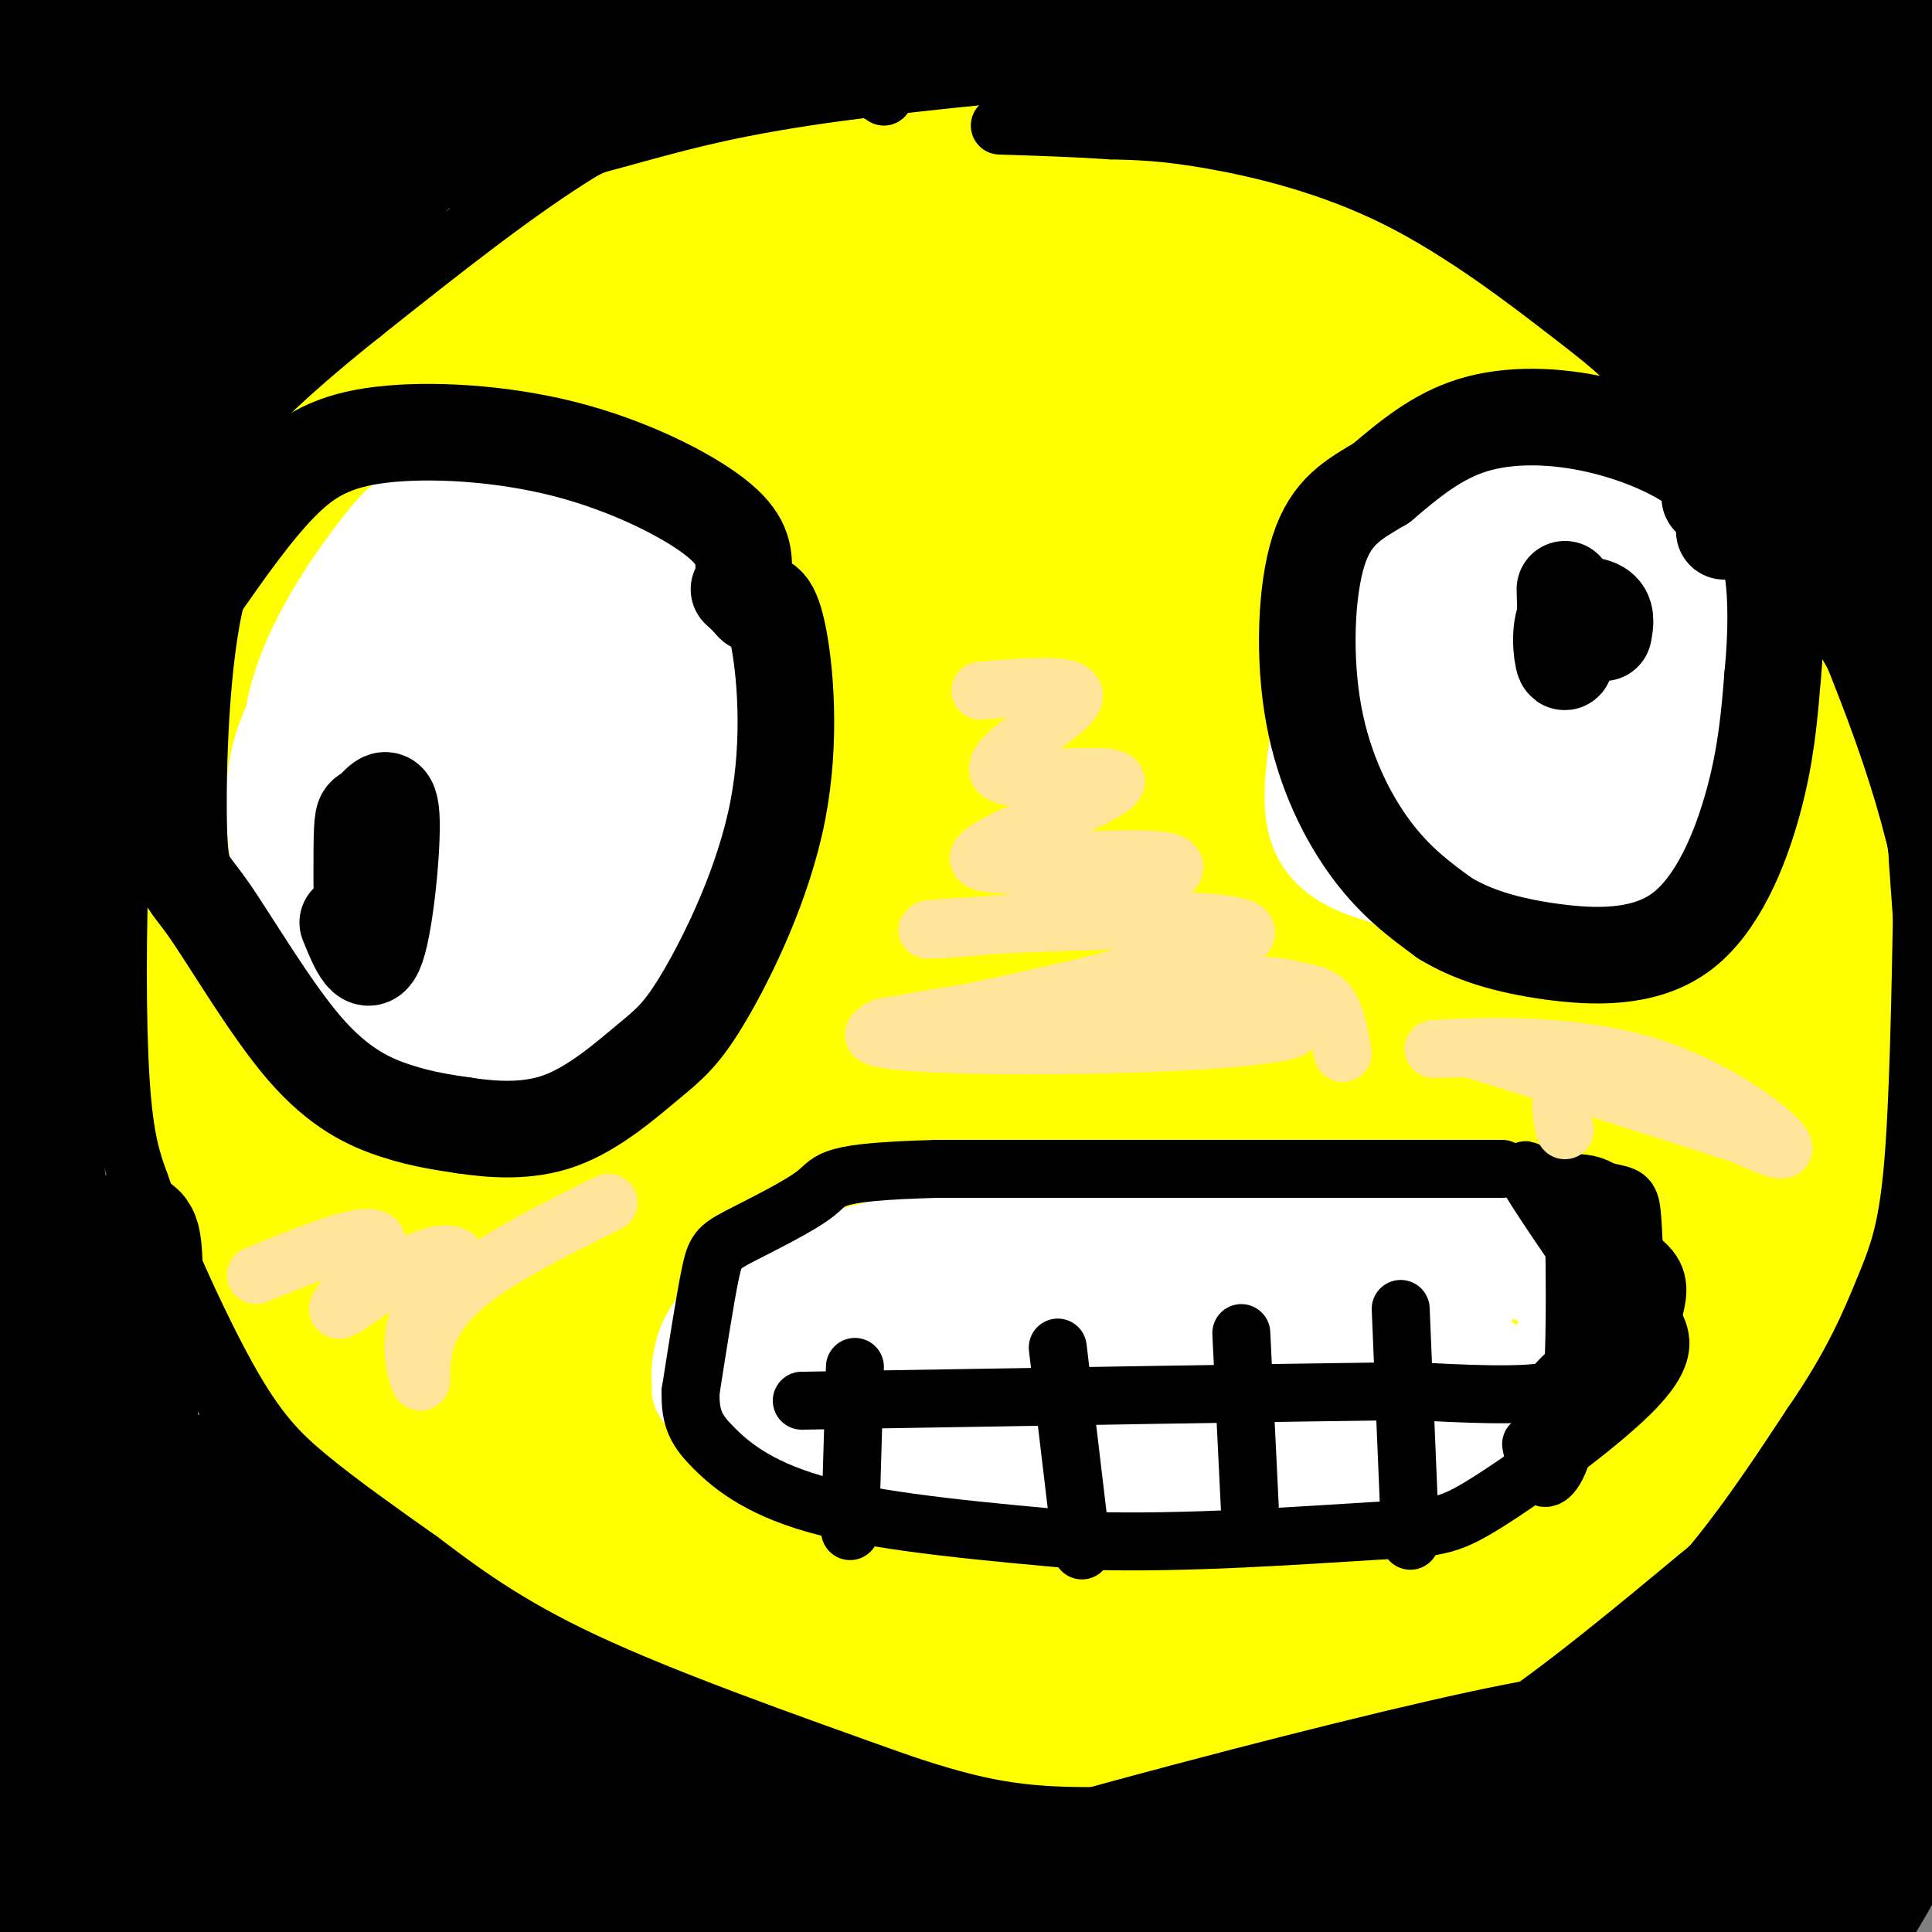 <svg viewBox='0 0 400 400' version='1.1' xmlns='http://www.w3.org/2000/svg' xmlns:xlink='http://www.w3.org/1999/xlink'><rect x="0" y="0" width="400" height="400" fill="#808080" stroke="none"/><g fill='none' stroke='#000000' stroke-width='6' stroke-linecap='round' stroke-linejoin='round'><path d='M225,15c-14.750,-1.167 -29.500,-2.333 -40,-1c-10.500,1.333 -16.750,5.167 -23,9'/><path d='M162,23c-12.500,4.333 -32.250,10.667 -52,17'/><path d='M110,40c-14.500,7.333 -24.750,17.167 -35,27'/><path d='M75,67c-12.643,9.940 -26.750,21.292 -35,32c-8.250,10.708 -10.643,20.774 -12,32c-1.357,11.226 -1.679,23.613 -2,36'/><path d='M26,167c-0.844,20.133 -1.956,52.467 -1,70c0.956,17.533 3.978,20.267 7,23'/><path d='M32,260c2.440,7.762 5.042,15.667 9,25c3.958,9.333 9.274,20.095 23,32c13.726,11.905 35.863,24.952 58,38'/><path d='M122,355c14.488,8.631 21.708,11.208 35,14c13.292,2.792 32.655,5.798 50,7c17.345,1.202 32.673,0.601 48,0'/><path d='M255,376c13.244,-1.378 22.356,-4.822 35,-12c12.644,-7.178 28.822,-18.089 45,-29'/><path d='M335,335c15.000,-12.511 30.000,-29.289 39,-42c9.000,-12.711 12.000,-21.356 15,-30'/><path d='M389,263c3.800,-7.911 5.800,-12.689 6,-26c0.200,-13.311 -1.400,-35.156 -3,-57'/><path d='M392,180c-2.911,-19.533 -8.689,-39.867 -16,-55c-7.311,-15.133 -16.156,-25.067 -25,-35'/><path d='M351,90c-8.619,-10.524 -17.667,-19.333 -27,-27c-9.333,-7.667 -18.952,-14.190 -28,-19c-9.048,-4.810 -17.524,-7.905 -26,-11'/><path d='M270,33c-8.833,-2.833 -17.917,-4.417 -27,-6'/></g>
<g fill='none' stroke='#ffff00' stroke-width='28' stroke-linecap='round' stroke-linejoin='round'><path d='M236,149c-0.157,-1.813 -0.314,-3.626 -4,-7c-3.686,-3.374 -10.899,-8.310 -22,-11c-11.101,-2.690 -26.088,-3.135 -35,-1c-8.912,2.135 -11.748,6.848 -15,12c-3.252,5.152 -6.919,10.741 -9,17c-2.081,6.259 -2.575,13.186 -2,22c0.575,8.814 2.219,19.514 5,28c2.781,8.486 6.700,14.758 12,20c5.300,5.242 11.982,9.453 18,13c6.018,3.547 11.371,6.430 17,8c5.629,1.570 11.533,1.829 18,0c6.467,-1.829 13.497,-5.745 19,-11c5.503,-5.255 9.479,-11.848 13,-20c3.521,-8.152 6.588,-17.862 8,-27c1.412,-9.138 1.171,-17.702 1,-26c-0.171,-8.298 -0.270,-16.328 -3,-22c-2.730,-5.672 -8.090,-8.986 -12,-12c-3.910,-3.014 -6.372,-5.729 -19,-7c-12.628,-1.271 -35.424,-1.099 -48,1c-12.576,2.099 -14.932,6.123 -19,11c-4.068,4.877 -9.847,10.606 -13,18c-3.153,7.394 -3.679,16.455 -4,26c-0.321,9.545 -0.436,19.576 2,29c2.436,9.424 7.422,18.242 13,26c5.578,7.758 11.746,14.457 19,20c7.254,5.543 15.594,9.929 24,13c8.406,3.071 16.879,4.827 24,6c7.121,1.173 12.892,1.764 19,0c6.108,-1.764 12.554,-5.882 19,-10'/><path d='M262,265c5.380,-2.693 9.329,-4.424 12,-20c2.671,-15.576 4.062,-44.997 2,-63c-2.062,-18.003 -7.578,-24.589 -13,-33c-5.422,-8.411 -10.751,-18.647 -17,-26c-6.249,-7.353 -13.416,-11.822 -21,-15c-7.584,-3.178 -15.583,-5.064 -23,-6c-7.417,-0.936 -14.253,-0.922 -21,0c-6.747,0.922 -13.406,2.753 -19,7c-5.594,4.247 -10.124,10.912 -14,19c-3.876,8.088 -7.098,17.601 -9,27c-1.902,9.399 -2.483,18.683 -3,28c-0.517,9.317 -0.971,18.665 0,27c0.971,8.335 3.366,15.657 6,21c2.634,5.343 5.508,8.708 10,13c4.492,4.292 10.602,9.511 17,14c6.398,4.489 13.085,8.247 21,10c7.915,1.753 17.057,1.501 24,0c6.943,-1.501 11.687,-4.251 22,-13c10.313,-8.749 26.196,-23.496 34,-34c7.804,-10.504 7.530,-16.766 8,-23c0.470,-6.234 1.683,-12.440 2,-20c0.317,-7.560 -0.261,-16.476 -3,-24c-2.739,-7.524 -7.637,-13.658 -13,-20c-5.363,-6.342 -11.189,-12.893 -18,-18c-6.811,-5.107 -14.607,-8.769 -23,-11c-8.393,-2.231 -17.384,-3.031 -26,-3c-8.616,0.031 -16.858,0.893 -24,4c-7.142,3.107 -13.183,8.459 -18,15c-4.817,6.541 -8.408,14.270 -12,22'/><path d='M143,143c-2.377,12.438 -2.318,32.533 -3,43c-0.682,10.467 -2.104,11.306 8,22c10.104,10.694 31.734,31.243 43,41c11.266,9.757 12.167,8.720 15,9c2.833,0.280 7.598,1.875 13,1c5.402,-0.875 11.440,-4.220 16,-10c4.560,-5.780 7.644,-13.996 10,-23c2.356,-9.004 3.986,-18.798 5,-29c1.014,-10.202 1.411,-20.813 0,-30c-1.411,-9.187 -4.631,-16.951 -9,-23c-4.369,-6.049 -9.886,-10.381 -16,-14c-6.114,-3.619 -12.826,-6.523 -19,-8c-6.174,-1.477 -11.811,-1.528 -18,0c-6.189,1.528 -12.929,4.633 -18,7c-5.071,2.367 -8.474,3.994 -10,22c-1.526,18.006 -1.176,52.390 1,71c2.176,18.610 6.180,21.447 10,25c3.820,3.553 7.458,7.821 14,9c6.542,1.179 15.988,-0.730 23,-4c7.012,-3.270 11.591,-7.901 16,-14c4.409,-6.099 8.650,-13.665 11,-20c2.350,-6.335 2.809,-11.438 3,-17c0.191,-5.562 0.113,-11.584 -2,-17c-2.113,-5.416 -6.261,-10.227 -10,-14c-3.739,-3.773 -7.068,-6.506 -12,-8c-4.932,-1.494 -11.466,-1.747 -18,-2'/><path d='M196,160c-4.379,-0.193 -6.326,0.326 -7,15c-0.674,14.674 -0.073,43.503 1,58c1.073,14.497 2.620,14.660 5,15c2.380,0.340 5.592,0.856 9,2c3.408,1.144 7.011,2.915 10,-9c2.989,-11.915 5.365,-37.518 5,-52c-0.365,-14.482 -3.470,-17.843 -7,-22c-3.530,-4.157 -7.486,-9.109 -11,-13c-3.514,-3.891 -6.586,-6.721 -12,-10c-5.414,-3.279 -13.170,-7.007 -16,1c-2.830,8.007 -0.735,27.749 1,39c1.735,11.251 3.111,14.011 9,21c5.889,6.989 16.291,18.207 22,22c5.709,3.793 6.724,0.163 9,0c2.276,-0.163 5.811,3.142 8,-8c2.189,-11.142 3.030,-36.731 1,-51c-2.030,-14.269 -6.932,-17.217 -11,-21c-4.068,-3.783 -7.303,-8.400 -12,-12c-4.697,-3.600 -10.855,-6.183 -16,-7c-5.145,-0.817 -9.276,0.132 -13,1c-3.724,0.868 -7.039,1.655 -9,16c-1.961,14.345 -2.566,42.247 -1,58c1.566,15.753 5.305,19.358 9,23c3.695,3.642 7.348,7.321 11,11'/><path d='M181,237c6.422,2.290 16.977,2.516 23,1c6.023,-1.516 7.514,-4.775 9,-16c1.486,-11.225 2.966,-30.417 2,-41c-0.966,-10.583 -4.377,-12.558 -7,-15c-2.623,-2.442 -4.456,-5.353 -7,-7c-2.544,-1.647 -5.797,-2.030 -9,-2c-3.203,0.030 -6.355,0.475 -9,0c-2.645,-0.475 -4.781,-1.868 -7,7c-2.219,8.868 -4.520,27.999 -2,45c2.520,17.001 9.863,31.874 14,39c4.137,7.126 5.069,6.506 8,7c2.931,0.494 7.863,2.101 12,0c4.137,-2.101 7.480,-7.911 10,-14c2.520,-6.089 4.216,-12.458 5,-20c0.784,-7.542 0.655,-16.259 0,-23c-0.655,-6.741 -1.838,-11.508 -4,-16c-2.162,-4.492 -5.305,-8.711 -11,-11c-5.695,-2.289 -13.944,-2.650 -19,-4c-5.056,-1.350 -6.921,-3.691 -8,8c-1.079,11.691 -1.372,37.412 -1,52c0.372,14.588 1.408,18.043 4,29c2.592,10.957 6.741,29.416 11,39c4.259,9.584 8.630,10.292 13,11'/><path d='M208,306c5.222,2.149 11.775,2.021 16,-2c4.225,-4.021 6.120,-11.937 7,-19c0.880,-7.063 0.744,-13.274 0,-17c-0.744,-3.726 -2.095,-4.968 -5,-7c-2.905,-2.032 -7.363,-4.854 -13,-6c-5.637,-1.146 -12.454,-0.615 -18,3c-5.546,3.615 -9.821,10.314 -13,17c-3.179,6.686 -5.262,13.357 -3,21c2.262,7.643 8.870,16.257 12,21c3.130,4.743 2.784,5.615 11,7c8.216,1.385 24.994,3.283 35,1c10.006,-2.283 13.239,-8.746 15,-16c1.761,-7.254 2.051,-15.299 2,-21c-0.051,-5.701 -0.443,-9.057 -5,-13c-4.557,-3.943 -13.278,-8.471 -22,-13'/><path d='M227,262c-9.658,-1.838 -22.804,0.066 -30,2c-7.196,1.934 -8.444,3.897 -12,11c-3.556,7.103 -9.421,19.344 -12,26c-2.579,6.656 -1.873,7.726 0,13c1.873,5.274 4.912,14.753 11,20c6.088,5.247 15.224,6.261 23,7c7.776,0.739 14.192,1.201 21,-1c6.808,-2.201 14.009,-7.065 20,-12c5.991,-4.935 10.774,-9.941 13,-16c2.226,-6.059 1.897,-13.170 1,-18c-0.897,-4.830 -2.360,-7.377 -4,-10c-1.640,-2.623 -3.457,-5.320 -9,-8c-5.543,-2.680 -14.813,-5.342 -24,-6c-9.187,-0.658 -18.292,0.689 -24,3c-5.708,2.311 -8.018,5.586 -10,8c-1.982,2.414 -3.634,3.967 -5,9c-1.366,5.033 -2.445,13.547 -1,22c1.445,8.453 5.413,16.844 10,23c4.587,6.156 9.794,10.078 15,14'/><path d='M210,349c6.795,3.181 16.284,4.135 27,0c10.716,-4.135 22.659,-13.359 25,-18c2.341,-4.641 -4.919,-4.697 -17,-2c-12.081,2.697 -28.983,8.149 -36,10c-7.017,1.851 -4.148,0.100 -3,1c1.148,0.900 0.574,4.450 0,8'/><path d='M206,348c1.274,2.869 4.458,6.042 7,8c2.542,1.958 4.440,2.702 11,3c6.560,0.298 17.780,0.149 29,0'/><path d='M253,359c6.200,0.489 7.200,1.711 14,-1c6.800,-2.711 19.400,-9.356 32,-16'/><path d='M299,342c12.167,-8.000 26.583,-20.000 41,-32'/><path d='M340,310c11.711,-10.267 20.489,-19.933 26,-30c5.511,-10.067 7.756,-20.533 10,-31'/><path d='M376,249c2.578,-6.733 4.022,-8.067 4,-19c-0.022,-10.933 -1.511,-31.467 -3,-52'/><path d='M377,178c-4.833,-20.000 -15.417,-44.000 -26,-68'/><path d='M351,110c-8.933,-15.956 -18.267,-21.844 -29,-29c-10.733,-7.156 -22.867,-15.578 -35,-24'/><path d='M287,57c-12.022,-7.244 -24.578,-13.356 -35,-17c-10.422,-3.644 -18.711,-4.822 -27,-6'/><path d='M225,34c-8.778,-2.222 -17.222,-4.778 -28,-5c-10.778,-0.222 -23.889,1.889 -37,4'/><path d='M160,33c-14.833,4.500 -33.417,13.750 -52,23'/><path d='M108,56c-8.964,3.286 -5.375,0.000 -12,6c-6.625,6.000 -23.464,21.286 -31,29c-7.536,7.714 -5.768,7.857 -4,8'/><path d='M61,99c-3.333,3.911 -9.667,9.689 -14,18c-4.333,8.311 -6.667,19.156 -9,30'/><path d='M38,147c-1.844,16.933 -1.956,44.267 -1,59c0.956,14.733 2.978,16.867 5,19'/><path d='M42,225c2.177,9.373 5.120,23.306 8,34c2.880,10.694 5.699,18.148 11,26c5.301,7.852 13.086,16.100 20,22c6.914,5.900 12.957,9.450 19,13'/><path d='M100,320c7.964,5.512 18.375,12.792 31,19c12.625,6.208 27.464,11.345 41,15c13.536,3.655 25.768,5.827 38,8'/><path d='M184,302c-0.602,-13.489 -1.204,-26.978 -2,-34c-0.796,-7.022 -1.788,-7.578 -4,-11c-2.212,-3.422 -5.646,-9.711 -8,-5c-2.354,4.711 -3.629,20.421 -2,31c1.629,10.579 6.162,16.029 9,20c2.838,3.971 3.983,6.465 11,9c7.017,2.535 19.908,5.112 27,4c7.092,-1.112 8.387,-5.911 10,-9c1.613,-3.089 3.546,-4.467 4,-12c0.454,-7.533 -0.571,-21.220 -3,-28c-2.429,-6.780 -6.262,-6.654 -10,-7c-3.738,-0.346 -7.382,-1.165 -12,0c-4.618,1.165 -10.209,4.312 -14,8c-3.791,3.688 -5.781,7.916 -7,12c-1.219,4.084 -1.665,8.026 -2,13c-0.335,4.974 -0.557,10.982 1,16c1.557,5.018 4.893,9.047 7,12c2.107,2.953 2.983,4.829 8,6c5.017,1.171 14.173,1.637 19,0c4.827,-1.637 5.325,-5.377 5,-15c-0.325,-9.623 -1.472,-25.129 -4,-34c-2.528,-8.871 -6.437,-11.106 -11,-13c-4.563,-1.894 -9.782,-3.447 -15,-5'/><path d='M191,260c-4.458,-1.106 -8.102,-1.372 -13,-1c-4.898,0.372 -11.050,1.380 -16,5c-4.950,3.620 -8.696,9.851 -11,16c-2.304,6.149 -3.164,12.217 -3,18c0.164,5.783 1.354,11.280 3,16c1.646,4.720 3.749,8.664 12,11c8.251,2.336 22.651,3.063 31,2c8.349,-1.063 10.646,-3.917 13,-8c2.354,-4.083 4.766,-9.394 6,-17c1.234,-7.606 1.290,-17.505 0,-27c-1.290,-9.495 -3.925,-18.585 -8,-26c-4.075,-7.415 -9.591,-13.155 -15,-18c-5.409,-4.845 -10.713,-8.796 -16,-11c-5.287,-2.204 -10.559,-2.663 -16,-3c-5.441,-0.337 -11.052,-0.554 -17,3c-5.948,3.554 -12.233,10.879 -16,18c-3.767,7.121 -5.016,14.039 -6,22c-0.984,7.961 -1.703,16.964 0,25c1.703,8.036 5.828,15.104 10,20c4.172,4.896 8.391,7.619 13,10c4.609,2.381 9.608,4.421 17,5c7.392,0.579 17.178,-0.303 22,-4c4.822,-3.697 4.679,-10.208 5,-20c0.321,-9.792 1.106,-22.864 -1,-35c-2.106,-12.136 -7.103,-23.335 -12,-33c-4.897,-9.665 -9.694,-17.797 -15,-24c-5.306,-6.203 -11.121,-10.478 -17,-13c-5.879,-2.522 -11.823,-3.292 -17,-3c-5.177,0.292 -9.589,1.646 -14,3'/><path d='M110,191c-4.051,1.862 -7.180,5.016 -9,20c-1.820,14.984 -2.333,41.796 -1,57c1.333,15.204 4.511,18.799 8,23c3.489,4.201 7.288,9.008 11,12c3.712,2.992 7.337,4.168 12,5c4.663,0.832 10.364,1.321 15,0c4.636,-1.321 8.209,-4.452 11,-9c2.791,-4.548 4.802,-10.513 6,-19c1.198,-8.487 1.585,-19.497 1,-30c-0.585,-10.503 -2.141,-20.499 -5,-30c-2.859,-9.501 -7.022,-18.507 -11,-25c-3.978,-6.493 -7.770,-10.472 -12,-13c-4.230,-2.528 -8.897,-3.605 -14,-4c-5.103,-0.395 -10.642,-0.109 -15,2c-4.358,2.109 -7.534,6.041 -10,13c-2.466,6.959 -4.220,16.946 -5,27c-0.780,10.054 -0.585,20.177 0,30c0.585,9.823 1.561,19.348 4,28c2.439,8.652 6.340,16.433 10,22c3.660,5.567 7.078,8.920 10,11c2.922,2.080 5.347,2.886 9,2c3.653,-0.886 8.532,-3.463 11,-10c2.468,-6.537 2.523,-17.035 3,-28c0.477,-10.965 1.376,-22.397 0,-34c-1.376,-11.603 -5.025,-23.376 -9,-34c-3.975,-10.624 -8.275,-20.098 -13,-28c-4.725,-7.902 -9.875,-14.231 -14,-18c-4.125,-3.769 -7.226,-4.976 -11,-6c-3.774,-1.024 -8.221,-1.864 -12,0c-3.779,1.864 -6.889,6.432 -10,11'/><path d='M70,166c-2.900,3.574 -5.148,7.007 -6,20c-0.852,12.993 -0.306,35.544 1,47c1.306,11.456 3.371,11.817 7,16c3.629,4.183 8.822,12.186 12,13c3.178,0.814 4.341,-5.563 1,-24c-3.341,-18.437 -11.187,-48.935 -17,-66c-5.813,-17.065 -9.594,-20.698 -13,-23c-3.406,-2.302 -6.439,-3.271 -9,-7c-2.561,-3.729 -4.651,-10.216 -6,3c-1.349,13.216 -1.959,46.135 0,66c1.959,19.865 6.486,26.678 11,36c4.514,9.322 9.016,21.155 14,28c4.984,6.845 10.451,8.704 15,10c4.549,1.296 8.182,2.030 12,0c3.818,-2.030 7.822,-6.825 10,-11c2.178,-4.175 2.529,-7.731 2,-15c-0.529,-7.269 -1.939,-18.250 -5,-28c-3.061,-9.750 -7.773,-18.267 -12,-25c-4.227,-6.733 -7.968,-11.681 -14,-18c-6.032,-6.319 -14.355,-14.009 -19,-7c-4.645,7.009 -5.613,28.717 -2,48c3.613,19.283 11.806,36.142 20,53'/><path d='M72,282c4.563,11.265 5.970,12.928 8,14c2.030,1.072 4.681,1.555 7,3c2.319,1.445 4.304,3.853 6,-9c1.696,-12.853 3.103,-40.967 0,-69c-3.103,-28.033 -10.716,-55.986 -15,-69c-4.284,-13.014 -5.238,-11.091 -8,-15c-2.762,-3.909 -7.331,-13.650 -10,-5c-2.669,8.650 -3.440,35.691 1,57c4.440,21.309 14.089,36.885 19,45c4.911,8.115 5.085,8.770 9,10c3.915,1.230 11.572,3.037 16,2c4.428,-1.037 5.626,-4.918 7,-8c1.374,-3.082 2.924,-5.365 4,-20c1.076,-14.635 1.678,-41.623 1,-57c-0.678,-15.377 -2.637,-19.142 -4,-24c-1.363,-4.858 -2.130,-10.810 -6,-15c-3.870,-4.190 -10.844,-6.620 -15,-8c-4.156,-1.380 -5.496,-1.710 -9,3c-3.504,4.710 -9.174,14.460 -11,32c-1.826,17.540 0.193,42.868 3,57c2.807,14.132 6.404,17.066 10,20'/><path d='M85,226c3.473,5.072 7.155,7.753 12,10c4.845,2.247 10.853,4.060 16,5c5.147,0.940 9.433,1.008 14,-1c4.567,-2.008 9.417,-6.094 13,-12c3.583,-5.906 5.901,-13.634 7,-23c1.099,-9.366 0.980,-20.369 1,-31c0.020,-10.631 0.177,-20.890 -1,-30c-1.177,-9.110 -3.690,-17.070 -10,-25c-6.310,-7.930 -16.417,-15.830 -23,-19c-6.583,-3.170 -9.643,-1.612 -14,0c-4.357,1.612 -10.010,3.276 -14,6c-3.990,2.724 -6.317,6.506 -10,15c-3.683,8.494 -8.721,21.700 -11,36c-2.279,14.300 -1.798,29.692 -1,38c0.798,8.308 1.912,9.530 4,12c2.088,2.470 5.149,6.189 8,9c2.851,2.811 5.493,4.714 14,6c8.507,1.286 22.877,1.956 31,2c8.123,0.044 9.997,-0.538 15,-7c5.003,-6.462 13.136,-18.803 17,-33c3.864,-14.197 3.458,-30.249 2,-38c-1.458,-7.751 -3.970,-7.202 -6,-9c-2.030,-1.798 -3.580,-5.942 -10,-8c-6.420,-2.058 -17.710,-2.029 -29,-2'/><path d='M110,127c-7.689,0.429 -12.411,2.502 -16,4c-3.589,1.498 -6.043,2.420 -12,10c-5.957,7.580 -15.415,21.816 -20,30c-4.585,8.184 -4.295,10.315 1,16c5.295,5.685 15.596,14.923 21,20c5.404,5.077 5.911,5.992 13,7c7.089,1.008 20.760,2.107 28,2c7.240,-0.107 8.050,-1.421 13,-10c4.950,-8.579 14.041,-24.424 18,-38c3.959,-13.576 2.785,-24.885 2,-32c-0.785,-7.115 -1.181,-10.036 -3,-13c-1.819,-2.964 -5.060,-5.970 -8,-8c-2.940,-2.030 -5.578,-3.083 -16,-5c-10.422,-1.917 -28.627,-4.699 -42,-1c-13.373,3.699 -21.914,13.878 -25,19c-3.086,5.122 -0.715,5.187 3,8c3.715,2.813 8.776,8.375 19,11c10.224,2.625 25.612,2.312 41,2'/><path d='M127,149c15.537,-3.735 33.879,-14.072 44,-20c10.121,-5.928 12.020,-7.446 17,-13c4.980,-5.554 13.040,-15.144 16,-21c2.960,-5.856 0.821,-7.977 0,-10c-0.821,-2.023 -0.322,-3.949 -7,-8c-6.678,-4.051 -20.532,-10.229 -35,-13c-14.468,-2.771 -29.549,-2.135 -38,0c-8.451,2.135 -10.270,5.769 -13,9c-2.730,3.231 -6.369,6.059 -9,12c-2.631,5.941 -4.253,14.994 -3,20c1.253,5.006 5.383,5.966 8,7c2.617,1.034 3.722,2.143 12,3c8.278,0.857 23.730,1.463 37,0c13.270,-1.463 24.358,-4.995 35,-10c10.642,-5.005 20.838,-11.482 26,-17c5.162,-5.518 5.291,-10.077 6,-13c0.709,-2.923 1.999,-4.210 -1,-7c-2.999,-2.790 -10.285,-7.083 -25,-9c-14.715,-1.917 -36.857,-1.459 -59,-1'/><path d='M138,58c-15.051,3.112 -23.177,11.393 -28,18c-4.823,6.607 -6.342,11.540 -2,16c4.342,4.460 14.547,8.446 22,11c7.453,2.554 12.155,3.675 20,4c7.845,0.325 18.831,-0.146 25,-1c6.169,-0.854 7.519,-2.092 13,-6c5.481,-3.908 15.092,-10.486 20,-15c4.908,-4.514 5.114,-6.964 4,-11c-1.114,-4.036 -3.547,-9.660 -17,-12c-13.453,-2.340 -37.926,-1.398 -50,0c-12.074,1.398 -11.749,3.252 -13,7c-1.251,3.748 -4.079,9.391 -6,13c-1.921,3.609 -2.935,5.182 4,8c6.935,2.818 21.818,6.879 36,7c14.182,0.121 27.665,-3.698 38,-9c10.335,-5.302 17.524,-12.086 21,-17c3.476,-4.914 3.238,-7.957 3,-11'/><path d='M228,60c-6.701,-2.189 -24.952,-2.162 -34,-2c-9.048,0.162 -8.892,0.459 -17,4c-8.108,3.541 -24.479,10.325 -32,16c-7.521,5.675 -6.194,10.240 -3,14c3.194,3.760 8.253,6.714 12,9c3.747,2.286 6.183,3.905 17,5c10.817,1.095 30.017,1.665 41,1c10.983,-0.665 13.751,-2.567 18,-5c4.249,-2.433 9.981,-5.399 15,-10c5.019,-4.601 9.327,-10.839 13,-16c3.673,-5.161 6.713,-9.245 -1,-12c-7.713,-2.755 -26.178,-4.181 -35,-3c-8.822,1.181 -8.002,4.970 -8,9c0.002,4.030 -0.813,8.300 -3,11c-2.187,2.700 -5.746,3.828 6,29c11.746,25.172 38.798,74.386 53,98c14.202,23.614 15.554,21.627 19,23c3.446,1.373 8.984,6.107 13,8c4.016,1.893 6.508,0.947 9,0'/><path d='M311,239c2.237,-2.471 3.329,-8.648 5,-14c1.671,-5.352 3.922,-9.880 -2,-29c-5.922,-19.120 -20.018,-52.833 -28,-72c-7.982,-19.167 -9.852,-23.788 -19,-32c-9.148,-8.212 -25.576,-20.016 -34,-24c-8.424,-3.984 -8.845,-0.149 -11,0c-2.155,0.149 -6.045,-3.389 -8,7c-1.955,10.389 -1.974,34.704 -1,49c0.974,14.296 2.940,18.572 6,26c3.060,7.428 7.213,18.008 11,25c3.787,6.992 7.207,10.397 11,13c3.793,2.603 7.959,4.404 12,5c4.041,0.596 7.956,-0.013 12,0c4.044,0.013 8.217,0.649 11,-10c2.783,-10.649 4.176,-32.582 3,-47c-1.176,-14.418 -4.921,-21.320 -10,-30c-5.079,-8.680 -11.493,-19.139 -18,-28c-6.507,-8.861 -13.108,-16.126 -20,-21c-6.892,-4.874 -14.074,-7.357 -20,-9c-5.926,-1.643 -10.597,-2.445 -16,-2c-5.403,0.445 -11.538,2.139 -16,3c-4.462,0.861 -7.251,0.891 -9,14c-1.749,13.109 -2.459,39.297 -1,55c1.459,15.703 5.085,20.920 9,27c3.915,6.080 8.119,13.023 12,17c3.881,3.977 7.441,4.989 11,6'/><path d='M201,168c3.623,1.182 7.182,1.138 10,0c2.818,-1.138 4.895,-3.368 7,-13c2.105,-9.632 4.239,-26.664 -2,-45c-6.239,-18.336 -20.850,-37.976 -28,-48c-7.150,-10.024 -6.838,-10.433 -12,-12c-5.162,-1.567 -15.796,-4.293 -21,-5c-5.204,-0.707 -4.976,0.606 -5,10c-0.024,9.394 -0.298,26.870 1,35c1.298,8.130 4.169,6.915 6,7c1.831,0.085 2.621,1.469 8,2c5.379,0.531 15.347,0.208 23,-3c7.653,-3.208 12.990,-9.300 16,-13c3.010,-3.700 3.694,-5.008 4,-10c0.306,-4.992 0.235,-13.667 0,-18c-0.235,-4.333 -0.634,-4.323 -6,-5c-5.366,-0.677 -15.699,-2.042 -21,-1c-5.301,1.042 -5.568,4.493 -7,8c-1.432,3.507 -4.027,7.072 -5,16c-0.973,8.928 -0.323,23.218 4,36c4.323,12.782 12.318,24.057 20,35c7.682,10.943 15.052,21.555 23,30c7.948,8.445 16.474,14.722 25,21'/><path d='M241,195c8.959,5.611 18.858,9.138 27,11c8.142,1.862 14.528,2.058 21,1c6.472,-1.058 13.028,-3.371 18,-5c4.972,-1.629 8.358,-2.575 11,-16c2.642,-13.425 4.541,-39.328 3,-54c-1.541,-14.672 -6.521,-18.112 -11,-23c-4.479,-4.888 -8.458,-11.224 -12,-16c-3.542,-4.776 -6.648,-7.992 -12,-8c-5.352,-0.008 -12.949,3.191 -18,1c-5.051,-2.191 -7.557,-9.772 -6,16c1.557,25.772 7.178,84.896 6,131c-1.178,46.104 -9.154,79.186 -12,94c-2.846,14.814 -0.562,11.359 1,11c1.562,-0.359 2.402,2.380 6,4c3.598,1.620 9.956,2.123 16,0c6.044,-2.123 11.775,-6.872 17,-13c5.225,-6.128 9.943,-13.635 15,-23c5.057,-9.365 10.452,-20.590 14,-33c3.548,-12.410 5.250,-26.007 6,-39c0.750,-12.993 0.548,-25.383 0,-36c-0.548,-10.617 -1.442,-19.462 -4,-27c-2.558,-7.538 -6.779,-13.769 -11,-20'/><path d='M316,151c-5.830,-7.487 -14.905,-16.206 -23,-25c-8.095,-8.794 -15.212,-17.664 -16,-8c-0.788,9.664 4.752,37.864 6,67c1.248,29.136 -1.795,59.210 -3,76c-1.205,16.790 -0.572,20.297 -7,34c-6.428,13.703 -19.917,37.603 -16,41c3.917,3.397 25.239,-13.708 36,-23c10.761,-9.292 10.961,-10.771 14,-16c3.039,-5.229 8.916,-14.208 13,-24c4.084,-9.792 6.373,-20.397 8,-31c1.627,-10.603 2.591,-21.203 3,-33c0.409,-11.797 0.264,-24.791 0,-35c-0.264,-10.209 -0.648,-17.633 -7,-32c-6.352,-14.367 -18.672,-35.676 -27,-47c-8.328,-11.324 -12.664,-12.662 -17,-14'/><path d='M280,81c-5.297,-4.210 -10.038,-7.734 -6,3c4.038,10.734 16.856,35.724 23,65c6.144,29.276 5.614,62.836 5,83c-0.614,20.164 -1.314,26.933 -2,33c-0.686,6.067 -1.359,11.433 -7,22c-5.641,10.567 -16.249,26.334 -15,19c1.249,-7.334 14.354,-37.769 22,-64c7.646,-26.231 9.833,-48.258 11,-67c1.167,-18.742 1.314,-34.200 -1,-46c-2.314,-11.800 -7.090,-19.943 -12,-26c-4.910,-6.057 -9.955,-10.029 -15,-14'/><path d='M283,89c0.658,3.548 9.802,19.417 19,48c9.198,28.583 18.449,69.879 24,92c5.551,22.121 7.403,25.066 1,43c-6.403,17.934 -21.060,50.856 -18,45c3.060,-5.856 23.836,-50.492 35,-77c11.164,-26.508 12.714,-34.889 13,-44c0.286,-9.111 -0.692,-18.953 -2,-26c-1.308,-7.047 -2.945,-11.299 -10,-23c-7.055,-11.701 -19.527,-30.850 -32,-50'/><path d='M313,97c-3.188,-6.586 4.842,1.949 10,8c5.158,6.051 7.446,9.618 11,17c3.554,7.382 8.376,18.577 12,45c3.624,26.423 6.049,68.072 3,94c-3.049,25.928 -11.574,36.133 -17,41c-5.426,4.867 -7.755,4.395 -1,-7c6.755,-11.395 22.594,-33.714 29,-43c6.406,-9.286 3.378,-5.538 3,-11c-0.378,-5.462 1.892,-20.132 0,-32c-1.892,-11.868 -7.946,-20.934 -14,-30'/><path d='M349,179c-2.333,-5.000 -1.167,-2.500 0,0'/></g>
<g fill='none' stroke='#000000' stroke-width='12' stroke-linecap='round' stroke-linejoin='round'><path d='M183,20c-2.044,-1.356 -4.089,-2.711 -8,-4c-3.911,-1.289 -9.689,-2.511 -19,0c-9.311,2.511 -22.156,8.756 -35,15'/><path d='M121,31c-13.500,8.167 -29.750,21.083 -46,34'/><path d='M75,65c-13.200,10.489 -23.200,19.711 -29,27c-5.800,7.289 -7.400,12.644 -9,18'/><path d='M37,110c-3.000,5.511 -6.000,10.289 -8,21c-2.000,10.711 -3.000,27.356 -4,44'/><path d='M25,175c-0.800,16.800 -0.800,36.800 0,49c0.800,12.200 2.400,16.600 4,21'/><path d='M29,245c3.952,11.250 11.833,28.875 18,40c6.167,11.125 10.619,15.750 17,21c6.381,5.250 14.690,11.125 23,17'/><path d='M87,323c8.244,6.200 17.356,13.200 34,21c16.644,7.800 40.822,16.400 65,25'/><path d='M186,369c16.467,5.578 25.133,7.022 40,7c14.867,-0.022 35.933,-1.511 57,-3'/><path d='M283,373c9.917,-0.464 6.208,-0.125 14,-5c7.792,-4.875 27.083,-14.964 42,-28c14.917,-13.036 25.458,-29.018 36,-45'/><path d='M375,295c8.631,-12.488 12.208,-21.208 15,-28c2.792,-6.792 4.798,-11.655 6,-25c1.202,-13.345 1.601,-35.173 2,-57'/><path d='M398,185c-0.524,-13.583 -2.833,-19.042 -5,-26c-2.167,-6.958 -4.190,-15.417 -12,-28c-7.810,-12.583 -21.405,-29.292 -35,-46'/><path d='M346,85c-8.528,-10.376 -12.348,-13.317 -21,-20c-8.652,-6.683 -22.137,-17.107 -36,-24c-13.863,-6.893 -28.104,-10.255 -38,-12c-9.896,-1.745 -15.448,-1.872 -21,-2'/><path d='M230,27c-7.333,-0.500 -15.167,-0.750 -23,-1'/></g>
<g fill='none' stroke='#ffffff' stroke-width='20' stroke-linecap='round' stroke-linejoin='round'><path d='M109,141c-1.653,-2.303 -3.306,-4.606 -6,-6c-2.694,-1.394 -6.429,-1.879 -11,0c-4.571,1.879 -9.979,6.123 -15,11c-5.021,4.877 -9.656,10.386 -12,18c-2.344,7.614 -2.399,17.333 -2,23c0.399,5.667 1.250,7.283 5,11c3.750,3.717 10.398,9.534 19,12c8.602,2.466 19.158,1.582 25,1c5.842,-0.582 6.971,-0.861 12,-6c5.029,-5.139 13.958,-15.138 18,-24c4.042,-8.862 3.195,-16.588 4,-22c0.805,-5.412 3.261,-8.509 -2,-16c-5.261,-7.491 -18.238,-19.375 -30,-24c-11.762,-4.625 -22.307,-1.992 -28,0c-5.693,1.992 -6.533,3.344 -11,9c-4.467,5.656 -12.562,15.616 -16,25c-3.438,9.384 -2.219,18.192 -1,27'/><path d='M58,180c1.709,8.715 6.482,17.003 11,23c4.518,5.997 8.780,9.704 17,13c8.220,3.296 20.397,6.182 30,2c9.603,-4.182 16.633,-15.431 23,-27c6.367,-11.569 12.070,-23.457 15,-34c2.930,-10.543 3.086,-19.741 2,-26c-1.086,-6.259 -3.412,-9.581 -5,-12c-1.588,-2.419 -2.436,-3.937 -8,-7c-5.564,-3.063 -15.844,-7.671 -26,-9c-10.156,-1.329 -20.189,0.620 -26,2c-5.811,1.380 -7.400,2.189 -12,8c-4.600,5.811 -12.210,16.623 -16,27c-3.790,10.377 -3.758,20.317 -2,30c1.758,9.683 5.243,19.107 10,27c4.757,7.893 10.788,14.255 17,18c6.212,3.745 12.606,4.872 19,6'/><path d='M107,221c4.235,1.578 5.321,2.523 11,0c5.679,-2.523 15.951,-8.513 23,-17c7.049,-8.487 10.876,-19.472 13,-33c2.124,-13.528 2.544,-29.600 0,-40c-2.544,-10.400 -8.052,-15.130 -16,-19c-7.948,-3.870 -18.336,-6.882 -25,-8c-6.664,-1.118 -9.605,-0.342 -13,0c-3.395,0.342 -7.245,0.249 -11,3c-3.755,2.751 -7.416,8.347 -10,12c-2.584,3.653 -4.090,5.364 -5,15c-0.910,9.636 -1.224,27.196 0,37c1.224,9.804 3.986,11.852 7,16c3.014,4.148 6.279,10.396 9,14c2.721,3.604 4.899,4.562 10,7c5.101,2.438 13.127,6.355 21,1c7.873,-5.355 15.595,-19.982 20,-33c4.405,-13.018 5.494,-24.428 6,-33c0.506,-8.572 0.430,-14.306 -4,-17c-4.430,-2.694 -13.215,-2.347 -22,-2'/><path d='M121,124c-7.677,3.687 -15.869,13.906 -20,19c-4.131,5.094 -4.200,5.064 -5,11c-0.800,5.936 -2.329,17.838 -1,26c1.329,8.162 5.518,12.585 11,14c5.482,1.415 12.258,-0.176 16,-3c3.742,-2.824 4.450,-6.881 6,-16c1.550,-9.119 3.941,-23.300 2,-32c-1.941,-8.700 -8.216,-11.918 -13,-13c-4.784,-1.082 -8.078,-0.029 -11,0c-2.922,0.029 -5.472,-0.968 -9,7c-3.528,7.968 -8.033,24.901 -10,35c-1.967,10.099 -1.395,13.364 0,18c1.395,4.636 3.615,10.642 6,14c2.385,3.358 4.937,4.067 8,5c3.063,0.933 6.639,2.089 10,0c3.361,-2.089 6.508,-7.424 9,-12c2.492,-4.576 4.328,-8.395 6,-18c1.672,-9.605 3.180,-24.997 2,-34c-1.180,-9.003 -5.049,-11.616 -11,-13c-5.951,-1.384 -13.986,-1.538 -18,0c-4.014,1.538 -4.007,4.769 -4,8'/><path d='M95,140c-1.309,1.227 -2.580,0.295 -3,9c-0.420,8.705 0.013,27.049 1,36c0.987,8.951 2.528,8.510 4,9c1.472,0.490 2.875,1.910 5,1c2.125,-0.910 4.971,-4.152 7,-8c2.029,-3.848 3.239,-8.302 4,-18c0.761,-9.698 1.072,-24.640 0,-32c-1.072,-7.360 -3.529,-7.138 -8,-9c-4.471,-1.862 -10.957,-5.807 -15,-1c-4.043,4.807 -5.645,18.365 -3,28c2.645,9.635 9.535,15.347 15,18c5.465,2.653 9.506,2.247 12,2c2.494,-0.247 3.442,-0.334 4,-5c0.558,-4.666 0.727,-13.910 -2,-18c-2.727,-4.090 -8.351,-3.026 -11,-2c-2.649,1.026 -2.325,2.013 -2,3'/><path d='M320,110c-3.318,-1.930 -6.636,-3.859 -11,-3c-4.364,0.859 -9.773,4.508 -13,7c-3.227,2.492 -4.273,3.828 -5,10c-0.727,6.172 -1.134,17.180 -1,23c0.134,5.820 0.809,6.452 4,10c3.191,3.548 8.900,10.014 15,13c6.100,2.986 12.592,2.494 16,2c3.408,-0.494 3.730,-0.989 7,-6c3.270,-5.011 9.486,-14.538 11,-25c1.514,-10.462 -1.674,-21.859 -3,-27c-1.326,-5.141 -0.790,-4.024 -8,-4c-7.210,0.024 -22.167,-1.043 -30,-1c-7.833,0.043 -8.543,1.197 -12,7c-3.457,5.803 -9.662,16.255 -13,27c-3.338,10.745 -3.811,21.784 0,29c3.811,7.216 11.905,10.608 20,14'/><path d='M297,186c8.333,2.799 19.164,2.796 26,2c6.836,-0.796 9.677,-2.386 14,-7c4.323,-4.614 10.127,-12.253 13,-21c2.873,-8.747 2.814,-18.601 2,-25c-0.814,-6.399 -2.383,-9.343 -6,-14c-3.617,-4.657 -9.280,-11.028 -20,-15c-10.720,-3.972 -26.495,-5.545 -35,-4c-8.505,1.545 -9.740,6.208 -11,15c-1.260,8.792 -2.546,21.713 0,34c2.546,12.287 8.926,23.941 15,31c6.074,7.059 11.844,9.523 19,11c7.156,1.477 15.698,1.966 23,-2c7.302,-3.966 13.366,-12.389 16,-24c2.634,-11.611 1.840,-26.411 2,-35c0.160,-8.589 1.274,-10.966 -4,-17c-5.274,-6.034 -16.935,-15.724 -24,-20c-7.065,-4.276 -9.532,-3.138 -12,-2'/><path d='M315,93c-3.770,-0.647 -7.194,-1.263 -13,0c-5.806,1.263 -13.992,4.406 -18,14c-4.008,9.594 -3.836,25.639 -4,35c-0.164,9.361 -0.662,12.036 1,16c1.662,3.964 5.485,9.215 8,13c2.515,3.785 3.721,6.103 9,8c5.279,1.897 14.632,3.373 20,3c5.368,-0.373 6.750,-2.596 9,-5c2.250,-2.404 5.369,-4.990 7,-15c1.631,-10.010 1.773,-27.446 0,-38c-1.773,-10.554 -5.463,-14.228 -11,-16c-5.537,-1.772 -12.922,-1.642 -17,-1c-4.078,0.642 -4.849,1.795 -6,6c-1.151,4.205 -2.684,11.461 -3,17c-0.316,5.539 0.583,9.360 4,14c3.417,4.640 9.352,10.098 13,12c3.648,1.902 5.008,0.248 7,0c1.992,-0.248 4.617,0.909 6,-5c1.383,-5.909 1.525,-18.883 1,-25c-0.525,-6.117 -1.718,-5.378 -4,-6c-2.282,-0.622 -5.652,-2.606 -9,-3c-3.348,-0.394 -6.674,0.803 -10,2'/><path d='M305,119c-2.897,0.362 -5.140,0.267 -7,9c-1.860,8.733 -3.336,26.294 -4,36c-0.664,9.706 -0.516,11.557 3,14c3.516,2.443 10.401,5.476 15,6c4.599,0.524 6.913,-1.463 9,-4c2.087,-2.537 3.946,-5.624 5,-15c1.054,-9.376 1.303,-25.040 -2,-35c-3.303,-9.960 -10.159,-14.214 -18,-16c-7.841,-1.786 -16.669,-1.102 -20,3c-3.331,4.102 -1.166,11.623 0,17c1.166,5.377 1.334,8.610 6,14c4.666,5.390 13.830,12.937 19,16c5.170,3.063 6.344,1.641 8,-1c1.656,-2.641 3.793,-6.500 5,-15c1.207,-8.500 1.484,-21.639 1,-28c-0.484,-6.361 -1.729,-5.942 -3,-7c-1.271,-1.058 -2.567,-3.593 -7,-5c-4.433,-1.407 -12.001,-1.687 -17,-1c-4.999,0.687 -7.428,2.339 -10,5c-2.572,2.661 -5.286,6.330 -8,10'/><path d='M280,122c-2.700,7.416 -5.448,20.958 -7,31c-1.552,10.042 -1.906,16.586 1,21c2.906,4.414 9.074,6.700 16,8c6.926,1.300 14.611,1.614 21,0c6.389,-1.614 11.481,-5.155 17,-12c5.519,-6.845 11.464,-16.992 15,-24c3.536,-7.008 4.664,-10.876 -1,-15c-5.664,-4.124 -18.119,-8.502 -26,-10c-7.881,-1.498 -11.189,-0.114 -14,0c-2.811,0.114 -5.125,-1.042 -6,5c-0.875,6.042 -0.313,19.280 2,28c2.313,8.720 6.375,12.920 9,15c2.625,2.080 3.812,2.040 5,2'/><path d='M312,171c2.161,0.039 5.064,-0.864 7,0c1.936,0.864 2.905,3.493 5,-5c2.095,-8.493 5.317,-28.109 2,-36c-3.317,-7.891 -13.171,-4.057 -18,-3c-4.829,1.057 -4.633,-0.664 -5,7c-0.367,7.664 -1.297,24.711 1,32c2.297,7.289 7.822,4.820 12,1c4.178,-3.820 7.009,-8.990 8,-15c0.991,-6.010 0.140,-12.860 -2,-16c-2.140,-3.140 -5.570,-2.570 -9,-2'/><path d='M322,255c-43.344,-0.625 -86.689,-1.250 -108,-1c-21.311,0.250 -20.589,1.376 -26,3c-5.411,1.624 -16.957,3.745 -25,7c-8.043,3.255 -12.584,7.644 -15,11c-2.416,3.356 -2.708,5.678 -3,8'/><path d='M145,283c-0.371,1.989 0.200,2.960 0,4c-0.200,1.040 -1.173,2.148 14,7c15.173,4.852 46.492,13.448 60,17c13.508,3.552 9.205,2.061 25,-3c15.795,-5.061 51.688,-13.690 68,-18c16.312,-4.310 13.042,-4.300 12,-7c-1.042,-2.700 0.142,-8.112 1,-12c0.858,-3.888 1.388,-6.254 -6,-9c-7.388,-2.746 -22.694,-5.873 -38,-9'/><path d='M281,253c-18.347,-1.569 -45.215,-0.992 -63,0c-17.785,0.992 -26.486,2.399 -33,5c-6.514,2.601 -10.840,6.398 -14,10c-3.160,3.602 -5.156,7.011 -2,12c3.156,4.989 11.462,11.558 15,15c3.538,3.442 2.308,3.758 13,6c10.692,2.242 33.307,6.410 51,6c17.693,-0.410 30.466,-5.397 42,-10c11.534,-4.603 21.831,-8.823 28,-13c6.169,-4.177 8.212,-8.312 10,-11c1.788,-2.688 3.322,-3.927 -1,-6c-4.322,-2.073 -14.499,-4.978 -29,-6c-14.501,-1.022 -33.327,-0.160 -44,0c-10.673,0.160 -13.192,-0.383 -24,2c-10.808,2.383 -29.904,7.691 -49,13'/><path d='M181,276c-9.435,3.307 -8.522,5.073 -9,7c-0.478,1.927 -2.346,4.014 4,8c6.346,3.986 20.905,9.871 29,13c8.095,3.129 9.727,3.501 21,4c11.273,0.499 32.187,1.125 47,-1c14.813,-2.125 23.524,-7.002 31,-11c7.476,-3.998 13.716,-7.119 11,-10c-2.716,-2.881 -14.387,-5.524 -30,-7c-15.613,-1.476 -35.166,-1.784 -52,-1c-16.834,0.784 -30.948,2.662 -40,5c-9.052,2.338 -13.041,5.138 -15,7c-1.959,1.862 -1.889,2.788 0,4c1.889,1.212 5.597,2.712 9,4c3.403,1.288 6.500,2.366 19,3c12.500,0.634 34.404,0.825 47,0c12.596,-0.825 15.885,-2.664 22,-7c6.115,-4.336 15.058,-11.168 24,-18'/><path d='M299,276c-4.548,-3.920 -27.919,-4.720 -46,-3c-18.081,1.720 -30.874,5.961 -41,10c-10.126,4.039 -17.586,7.878 -23,10c-5.414,2.122 -8.784,2.529 0,4c8.784,1.471 29.721,4.007 44,5c14.279,0.993 21.898,0.443 32,-2c10.102,-2.443 22.685,-6.780 30,-11c7.315,-4.220 9.363,-8.322 9,-11c-0.363,-2.678 -3.135,-3.930 -12,-5c-8.865,-1.070 -23.822,-1.956 -38,0c-14.178,1.956 -27.578,6.753 -33,10c-5.422,3.247 -2.866,4.942 5,6c7.866,1.058 21.041,1.477 30,2c8.959,0.523 13.703,1.149 19,0c5.297,-1.149 11.149,-4.075 17,-7'/><path d='M292,284c-10.774,-2.345 -46.208,-4.708 -59,-4c-12.792,0.708 -2.940,4.488 -11,5c-8.060,0.512 -34.030,-2.244 -60,-5'/><path d='M162,280c-11.333,-1.167 -9.667,-1.583 -8,-2'/></g>
<g fill='none' stroke='#000000' stroke-width='20' stroke-linecap='round' stroke-linejoin='round'><path d='M154,118c-0.037,-3.199 -0.073,-6.399 -6,-11c-5.927,-4.601 -17.743,-10.604 -31,-14c-13.257,-3.396 -27.954,-4.183 -38,-3c-10.046,1.183 -15.442,4.338 -21,10c-5.558,5.662 -11.279,13.831 -17,22'/><path d='M41,122c-3.644,13.888 -4.256,37.608 -4,49c0.256,11.392 1.378,10.456 6,17c4.622,6.544 12.744,20.570 20,29c7.256,8.430 13.644,11.266 19,13c5.356,1.734 9.678,2.367 14,3'/><path d='M96,233c5.734,0.863 13.070,1.519 20,-1c6.930,-2.519 13.454,-8.214 18,-12c4.546,-3.786 7.116,-5.664 12,-14c4.884,-8.336 12.084,-23.129 15,-38c2.916,-14.871 1.547,-29.820 0,-37c-1.547,-7.180 -3.274,-6.590 -5,-6'/><path d='M156,125c-1.333,-1.500 -2.167,-2.250 -3,-3'/><path d='M357,110c0.137,-4.012 0.274,-8.024 -4,-12c-4.274,-3.976 -12.958,-7.917 -22,-10c-9.042,-2.083 -18.440,-2.310 -26,0c-7.560,2.310 -13.280,7.155 -19,12'/><path d='M286,100c-5.679,3.368 -10.378,5.789 -13,14c-2.622,8.211 -3.167,22.211 -1,34c2.167,11.789 7.048,21.368 12,28c4.952,6.632 9.976,10.316 15,14'/><path d='M299,190c5.893,3.646 13.126,5.761 22,7c8.874,1.239 19.389,1.603 27,-4c7.611,-5.603 12.317,-17.172 15,-27c2.683,-9.828 3.341,-17.914 4,-26'/><path d='M367,140c0.821,-8.393 0.875,-16.375 0,-22c-0.875,-5.625 -2.679,-8.893 -5,-11c-2.321,-2.107 -5.161,-3.054 -8,-4'/><path d='M72,191c2.091,5.145 4.182,10.290 6,5c1.818,-5.290 3.364,-21.016 3,-27c-0.364,-5.984 -2.636,-2.226 -4,-1c-1.364,1.226 -1.818,-0.078 -2,4c-0.182,4.078 -0.091,13.539 0,23'/><path d='M332,131c0.369,-1.982 0.738,-3.964 -1,-5c-1.738,-1.036 -5.583,-1.125 -7,2c-1.417,3.125 -0.405,9.464 0,9c0.405,-0.464 0.202,-7.732 0,-15'/></g>
<g fill='none' stroke='#000000' stroke-width='12' stroke-linecap='round' stroke-linejoin='round'><path d='M311,242c0.000,0.000 -117.000,0.000 -117,0'/><path d='M194,242c-22.876,0.638 -21.565,2.233 -25,5c-3.435,2.767 -11.617,6.707 -16,9c-4.383,2.293 -4.967,2.941 -6,8c-1.033,5.059 -2.517,14.530 -4,24'/><path d='M143,288c-0.214,5.798 1.250,8.292 5,12c3.750,3.708 9.786,8.631 23,12c13.214,3.369 33.607,5.185 54,7'/><path d='M225,319c20.746,0.656 45.612,-1.206 59,-2c13.388,-0.794 15.297,-0.522 24,-6c8.703,-5.478 24.201,-16.708 31,-24c6.799,-7.292 4.900,-10.646 3,-14'/><path d='M342,273c1.089,-4.178 2.311,-7.622 -1,-11c-3.311,-3.378 -11.156,-6.689 -19,-10'/><path d='M317,299c0.734,3.561 1.468,7.122 3,7c1.532,-0.122 3.864,-3.928 5,-13c1.136,-9.072 1.078,-23.411 1,-31c-0.078,-7.589 -0.175,-8.428 -3,-12c-2.825,-3.572 -8.379,-9.878 -7,-7c1.379,2.878 9.689,14.939 18,27'/><path d='M334,270c3.895,4.889 4.631,3.612 1,6c-3.631,2.388 -11.631,8.443 -14,12c-2.369,3.557 0.891,4.618 5,2c4.109,-2.618 9.065,-8.914 11,-17c1.935,-8.086 0.849,-17.961 -2,-23c-2.849,-5.039 -7.459,-5.241 -10,-5c-2.541,0.241 -3.012,0.926 -2,3c1.012,2.074 3.506,5.537 6,9'/><path d='M329,257c1.413,5.482 1.945,14.689 1,20c-0.945,5.311 -3.366,6.728 -4,8c-0.634,1.272 0.521,2.399 3,1c2.479,-1.399 6.283,-5.323 8,-12c1.717,-6.677 1.347,-16.105 1,-21c-0.347,-4.895 -0.671,-5.256 -4,-6c-3.329,-0.744 -9.665,-1.872 -16,-3'/><path d='M330,281c-1.333,2.917 -2.667,5.833 -9,7c-6.333,1.167 -17.667,0.583 -29,0'/><path d='M292,288c-25.833,0.333 -75.917,1.167 -126,2'/><path d='M292,319c0.000,0.000 -2.000,-48.000 -2,-48'/><path d='M259,317c0.000,0.000 -2.000,-41.000 -2,-41'/><path d='M224,321c0.000,0.000 -5.000,-42.000 -5,-42'/><path d='M176,317c0.000,0.000 1.000,-34.000 1,-34'/></g>
<g fill='none' stroke='#ffe599' stroke-width='12' stroke-linecap='round' stroke-linejoin='round'><path d='M278,218c-0.709,-3.953 -1.417,-7.907 -3,-10c-1.583,-2.093 -4.040,-2.326 -7,-3c-2.960,-0.674 -6.423,-1.788 -27,0c-20.577,1.788 -58.268,6.479 -60,9c-1.732,2.521 32.495,2.871 56,2c23.505,-0.871 36.287,-2.963 28,-4c-8.287,-1.037 -37.644,-1.018 -67,-1'/><path d='M198,211c-16.195,0.919 -23.183,3.717 -4,0c19.183,-3.717 64.538,-13.949 64,-18c-0.538,-4.051 -46.969,-1.921 -61,-1c-14.031,0.921 4.338,0.633 19,-2c14.662,-2.633 25.618,-7.609 27,-10c1.382,-2.391 -6.809,-2.195 -15,-2'/><path d='M228,178c-10.152,0.404 -28.032,2.415 -25,-1c3.032,-3.415 26.978,-12.256 28,-15c1.022,-2.744 -20.879,0.607 -24,-2c-3.121,-2.607 12.537,-11.174 15,-15c2.463,-3.826 -8.268,-2.913 -19,-2'/><path d='M126,249c-10.174,5.064 -20.348,10.128 -27,15c-6.652,4.872 -9.783,9.553 -11,14c-1.217,4.447 -0.520,8.659 -1,8c-0.480,-0.659 -2.137,-6.188 -1,-11c1.137,-4.812 5.069,-8.906 9,-13'/><path d='M95,262c0.244,-2.802 -3.646,-3.308 -10,0c-6.354,3.308 -15.172,10.429 -15,9c0.172,-1.429 9.335,-11.408 8,-14c-1.335,-2.592 -13.167,2.204 -25,7'/><path d='M324,234c-0.661,-2.744 -1.321,-5.488 0,-8c1.321,-2.512 4.625,-4.792 15,-1c10.375,3.792 27.822,13.656 30,13c2.178,-0.656 -10.914,-11.830 -27,-17c-16.086,-5.170 -35.168,-4.334 -42,-4c-6.832,0.334 -1.416,0.167 4,0'/><path d='M304,217c10.667,3.167 35.333,11.083 60,19'/></g>
<g fill='none' stroke='#000000' stroke-width='28' stroke-linecap='round' stroke-linejoin='round'><path d='M131,381c-8.676,-0.080 -17.353,-0.159 -27,-2c-9.647,-1.841 -20.266,-5.443 -30,-11c-9.734,-5.557 -18.583,-13.069 -26,-23c-7.417,-9.931 -13.400,-22.279 -16,-25c-2.600,-2.721 -1.815,4.187 -1,9c0.815,4.813 1.660,7.532 6,16c4.340,8.468 12.174,22.683 20,32c7.826,9.317 15.643,13.734 26,16c10.357,2.266 23.253,2.381 29,2c5.747,-0.381 4.345,-1.257 4,-4c-0.345,-2.743 0.369,-7.354 0,-10c-0.369,-2.646 -1.820,-3.327 -10,-6c-8.180,-2.673 -23.090,-7.336 -38,-12'/><path d='M68,363c-10.907,-3.572 -19.176,-6.502 -24,-8c-4.824,-1.498 -6.203,-1.563 -2,3c4.203,4.563 13.989,13.753 20,19c6.011,5.247 8.246,6.549 16,9c7.754,2.451 21.026,6.049 31,6c9.974,-0.049 16.651,-3.745 25,-4c8.349,-0.255 18.369,2.932 0,-4c-18.369,-6.932 -65.128,-23.981 -87,-31c-21.872,-7.019 -18.858,-4.008 -20,-3c-1.142,1.008 -6.440,0.012 -5,3c1.440,2.988 9.618,9.958 19,16c9.382,6.042 19.966,11.155 30,14c10.034,2.845 19.517,3.423 29,4'/><path d='M100,387c10.564,-2.594 22.474,-11.078 32,-15c9.526,-3.922 16.667,-3.282 -3,-3c-19.667,0.282 -66.143,0.207 -88,1c-21.857,0.793 -19.096,2.456 -20,4c-0.904,1.544 -5.475,2.970 -5,6c0.475,3.030 5.994,7.663 14,11c8.006,3.337 18.498,5.378 27,6c8.502,0.622 15.013,-0.176 20,0c4.987,0.176 8.450,1.326 15,-2c6.550,-3.326 16.189,-11.129 20,-16c3.811,-4.871 1.795,-6.812 2,-8c0.205,-1.188 2.630,-1.625 -4,-5c-6.630,-3.375 -22.315,-9.687 -38,-16'/><path d='M72,350c-17.864,-3.288 -43.525,-3.508 -54,-3c-10.475,0.508 -5.765,1.745 -4,4c1.765,2.255 0.584,5.530 0,8c-0.584,2.470 -0.571,4.135 4,8c4.571,3.865 13.700,9.928 23,13c9.300,3.072 18.771,3.151 27,2c8.229,-1.151 15.215,-3.532 19,-11c3.785,-7.468 4.368,-20.024 6,-25c1.632,-4.976 4.315,-2.373 -4,-4c-8.315,-1.627 -27.626,-7.486 -39,-10c-11.374,-2.514 -14.812,-1.684 -17,-1c-2.188,0.684 -3.128,1.223 1,6c4.128,4.777 13.322,13.794 21,20c7.678,6.206 13.839,9.603 20,13'/><path d='M75,370c4.104,2.789 4.363,3.262 5,2c0.637,-1.262 1.653,-4.259 -1,-13c-2.653,-8.741 -8.974,-23.224 -14,-33c-5.026,-9.776 -8.758,-14.843 -13,-17c-4.242,-2.157 -8.993,-1.403 -12,-2c-3.007,-0.597 -4.271,-2.545 -7,18c-2.729,20.545 -6.923,63.584 -8,57c-1.077,-6.584 0.961,-62.792 3,-119'/><path d='M28,263c-0.477,-16.379 -3.170,2.175 -5,7c-1.830,4.825 -2.798,-4.079 -3,17c-0.202,21.079 0.363,72.140 -3,72c-3.363,-0.140 -10.654,-51.481 -15,-79c-4.346,-27.519 -5.747,-31.217 -4,-5c1.747,26.217 6.642,82.348 10,107c3.358,24.652 5.179,17.826 7,11'/><path d='M15,393c1.044,-16.733 0.156,-64.067 -2,-98c-2.156,-33.933 -5.578,-54.467 -9,-75'/><path d='M4,220c-1.512,-19.821 -0.792,-31.875 -1,-28c-0.208,3.875 -1.345,23.679 -1,35c0.345,11.321 2.173,14.161 4,17'/><path d='M6,244c1.667,-18.833 3.833,-74.417 6,-130'/><path d='M12,114c2.147,-27.347 4.515,-30.715 11,-40c6.485,-9.285 17.089,-24.489 26,-36c8.911,-11.511 16.130,-19.330 29,-28c12.870,-8.670 31.391,-18.191 40,-22c8.609,-3.809 7.304,-1.904 6,0'/><path d='M124,-12c-6.048,5.183 -24.167,18.142 -54,48c-29.833,29.858 -71.378,76.616 -57,65c14.378,-11.616 84.679,-81.604 106,-105c21.321,-23.396 -6.340,-0.198 -34,23'/><path d='M85,19c-9.450,6.697 -16.076,11.939 -32,33c-15.924,21.061 -41.148,57.942 -47,69c-5.852,11.058 7.666,-3.708 15,-12c7.334,-8.292 8.484,-10.112 14,-19c5.516,-8.888 15.399,-24.846 22,-41c6.601,-16.154 9.921,-32.505 8,-38c-1.921,-5.495 -9.084,-0.135 -14,3c-4.916,3.135 -7.586,4.047 -13,10c-5.414,5.953 -13.573,16.949 -21,31c-7.427,14.051 -14.122,31.157 -13,30c1.122,-1.157 10.061,-20.579 19,-40'/><path d='M23,45c9.001,-19.334 22.003,-47.667 21,-54c-1.003,-6.333 -16.012,9.336 -28,28c-11.988,18.664 -20.956,40.322 -21,33c-0.044,-7.322 8.834,-43.625 11,-57c2.166,-13.375 -2.381,-3.821 -5,2c-2.619,5.821 -3.309,7.911 -4,10'/><path d='M-3,7c-5.553,2.070 -17.435,2.245 6,4c23.435,1.755 82.189,5.089 124,1c41.811,-4.089 66.680,-15.601 77,-21c10.320,-5.399 6.091,-4.685 -15,1c-21.091,5.685 -59.046,16.343 -97,27'/><path d='M92,19c-30.317,7.332 -57.611,12.161 -57,14c0.611,1.839 29.126,0.687 52,-3c22.874,-3.687 40.107,-9.911 58,-14c17.893,-4.089 36.447,-6.045 55,-8'/><path d='M200,8c19.655,-2.140 41.291,-3.491 55,-1c13.709,2.491 19.489,8.822 35,14c15.511,5.178 40.753,9.202 46,12c5.247,2.798 -9.501,4.371 -40,-2c-30.499,-6.371 -76.750,-20.685 -123,-35'/><path d='M173,-4c10.032,1.239 96.614,21.838 144,37c47.386,15.162 55.578,24.889 56,28c0.422,3.111 -6.925,-0.393 -8,0c-1.075,0.393 4.121,4.684 -8,-6c-12.121,-10.684 -41.561,-36.342 -71,-62'/><path d='M286,-7c9.402,11.260 68.407,70.410 91,91c22.593,20.590 8.773,2.621 11,17c2.227,14.379 20.500,61.108 27,73c6.500,11.892 1.226,-11.053 -8,-38c-9.226,-26.947 -22.406,-57.897 -32,-75c-9.594,-17.103 -15.603,-20.357 -23,-25c-7.397,-4.643 -16.184,-10.673 -29,-17c-12.816,-6.327 -29.662,-12.951 -33,-13c-3.338,-0.049 6.831,6.475 17,13'/><path d='M307,19c10.736,12.099 29.076,35.847 48,54c18.924,18.153 38.433,30.711 47,41c8.567,10.289 6.191,18.309 -23,-11c-29.191,-29.309 -85.197,-95.945 -87,-106c-1.803,-10.055 50.599,36.473 103,83'/><path d='M395,80c22.551,19.253 27.428,25.884 26,20c-1.428,-5.884 -9.160,-24.283 -16,-37c-6.840,-12.717 -12.786,-19.753 -18,-26c-5.214,-6.247 -9.695,-11.706 -21,-19c-11.305,-7.294 -29.434,-16.425 -43,-21c-13.566,-4.575 -22.568,-4.595 -27,-4c-4.432,0.595 -4.294,1.804 1,8c5.294,6.196 15.745,17.378 31,26c15.255,8.622 35.316,14.682 53,24c17.684,9.318 32.992,21.893 22,6c-10.992,-15.893 -48.283,-60.255 -60,-75c-11.717,-14.745 2.142,0.128 16,15'/><path d='M359,-3c4.517,4.615 7.810,8.651 17,14c9.190,5.349 24.277,12.011 32,14c7.723,1.989 8.080,-0.694 0,-12c-8.080,-11.306 -24.599,-31.236 -27,-34c-2.401,-2.764 9.314,11.639 14,19c4.686,7.361 2.343,7.681 0,8'/><path d='M404,37c0.000,0.000 0.100,0.100 0.1,0.1'/><path d='M113,354c10.976,5.012 21.952,10.024 36,17c14.048,6.976 31.167,15.917 64,20c32.833,4.083 81.381,3.310 71,3c-10.381,-0.310 -79.690,-0.155 -149,0'/><path d='M135,394c-29.558,-0.185 -28.954,-0.646 -20,0c8.954,0.646 26.257,2.400 59,1c32.743,-1.400 80.928,-5.952 108,-10c27.072,-4.048 33.033,-7.590 37,-10c3.967,-2.410 5.940,-3.687 12,-8c6.060,-4.313 16.209,-11.661 -24,-3c-40.209,8.661 -130.774,33.332 -158,44c-27.226,10.668 8.887,7.334 45,4'/><path d='M194,412c20.211,-0.799 48.237,-4.796 68,-9c19.763,-4.204 31.262,-8.616 49,-20c17.738,-11.384 41.716,-29.739 56,-44c14.284,-14.261 18.875,-24.428 19,-28c0.125,-3.572 -4.216,-0.549 -7,1c-2.784,1.549 -4.009,1.624 -10,9c-5.991,7.376 -16.746,22.053 -28,35c-11.254,12.947 -23.007,24.162 -31,30c-7.993,5.838 -12.225,6.297 -16,9c-3.775,2.703 -7.093,7.651 11,-4c18.093,-11.651 57.598,-39.900 78,-57c20.402,-17.100 21.701,-23.050 23,-29'/><path d='M406,305c5.082,-12.791 6.287,-30.268 6,-37c-0.287,-6.732 -2.068,-2.719 -4,0c-1.932,2.719 -4.016,4.145 -11,22c-6.984,17.855 -18.867,52.138 -30,73c-11.133,20.862 -21.514,28.302 -23,30c-1.486,1.698 5.925,-2.346 15,-12c9.075,-9.654 19.814,-24.918 28,-39c8.186,-14.082 13.819,-26.984 18,-40c4.181,-13.016 6.909,-26.148 5,-27c-1.909,-0.852 -8.454,10.574 -15,22'/><path d='M395,297c-7.089,16.704 -17.312,47.464 -29,67c-11.688,19.536 -24.839,27.847 -17,27c7.839,-0.847 36.670,-10.852 51,-19c14.330,-8.148 14.160,-14.437 14,-17c-0.160,-2.563 -0.311,-1.398 0,-4c0.311,-2.602 1.084,-8.971 -5,0c-6.084,8.971 -19.026,33.282 -25,43c-5.974,9.718 -4.979,4.844 -6,4c-1.021,-0.844 -4.057,2.341 -9,4c-4.943,1.659 -11.792,1.793 -15,-1c-3.208,-2.793 -2.774,-8.512 -1,-12c1.774,-3.488 4.887,-4.744 8,-6'/><path d='M361,383c8.941,-3.074 27.293,-7.758 34,-10c6.707,-2.242 1.770,-2.041 -2,-3c-3.770,-0.959 -6.372,-3.077 -30,0c-23.628,3.077 -68.283,11.348 -85,15c-16.717,3.652 -5.496,2.683 2,4c7.496,1.317 11.267,4.920 20,7c8.733,2.080 22.428,2.637 34,-1c11.572,-3.637 21.021,-11.468 28,-20c6.979,-8.532 11.490,-17.766 16,-27'/><path d='M378,348c2.373,-4.863 0.304,-3.519 1,-5c0.696,-1.481 4.156,-5.786 -6,1c-10.156,6.786 -33.928,24.664 -52,36c-18.072,11.336 -30.442,16.129 -37,18c-6.558,1.871 -7.302,0.820 -2,-4c5.302,-4.820 16.651,-13.410 28,-22'/></g>
</svg>